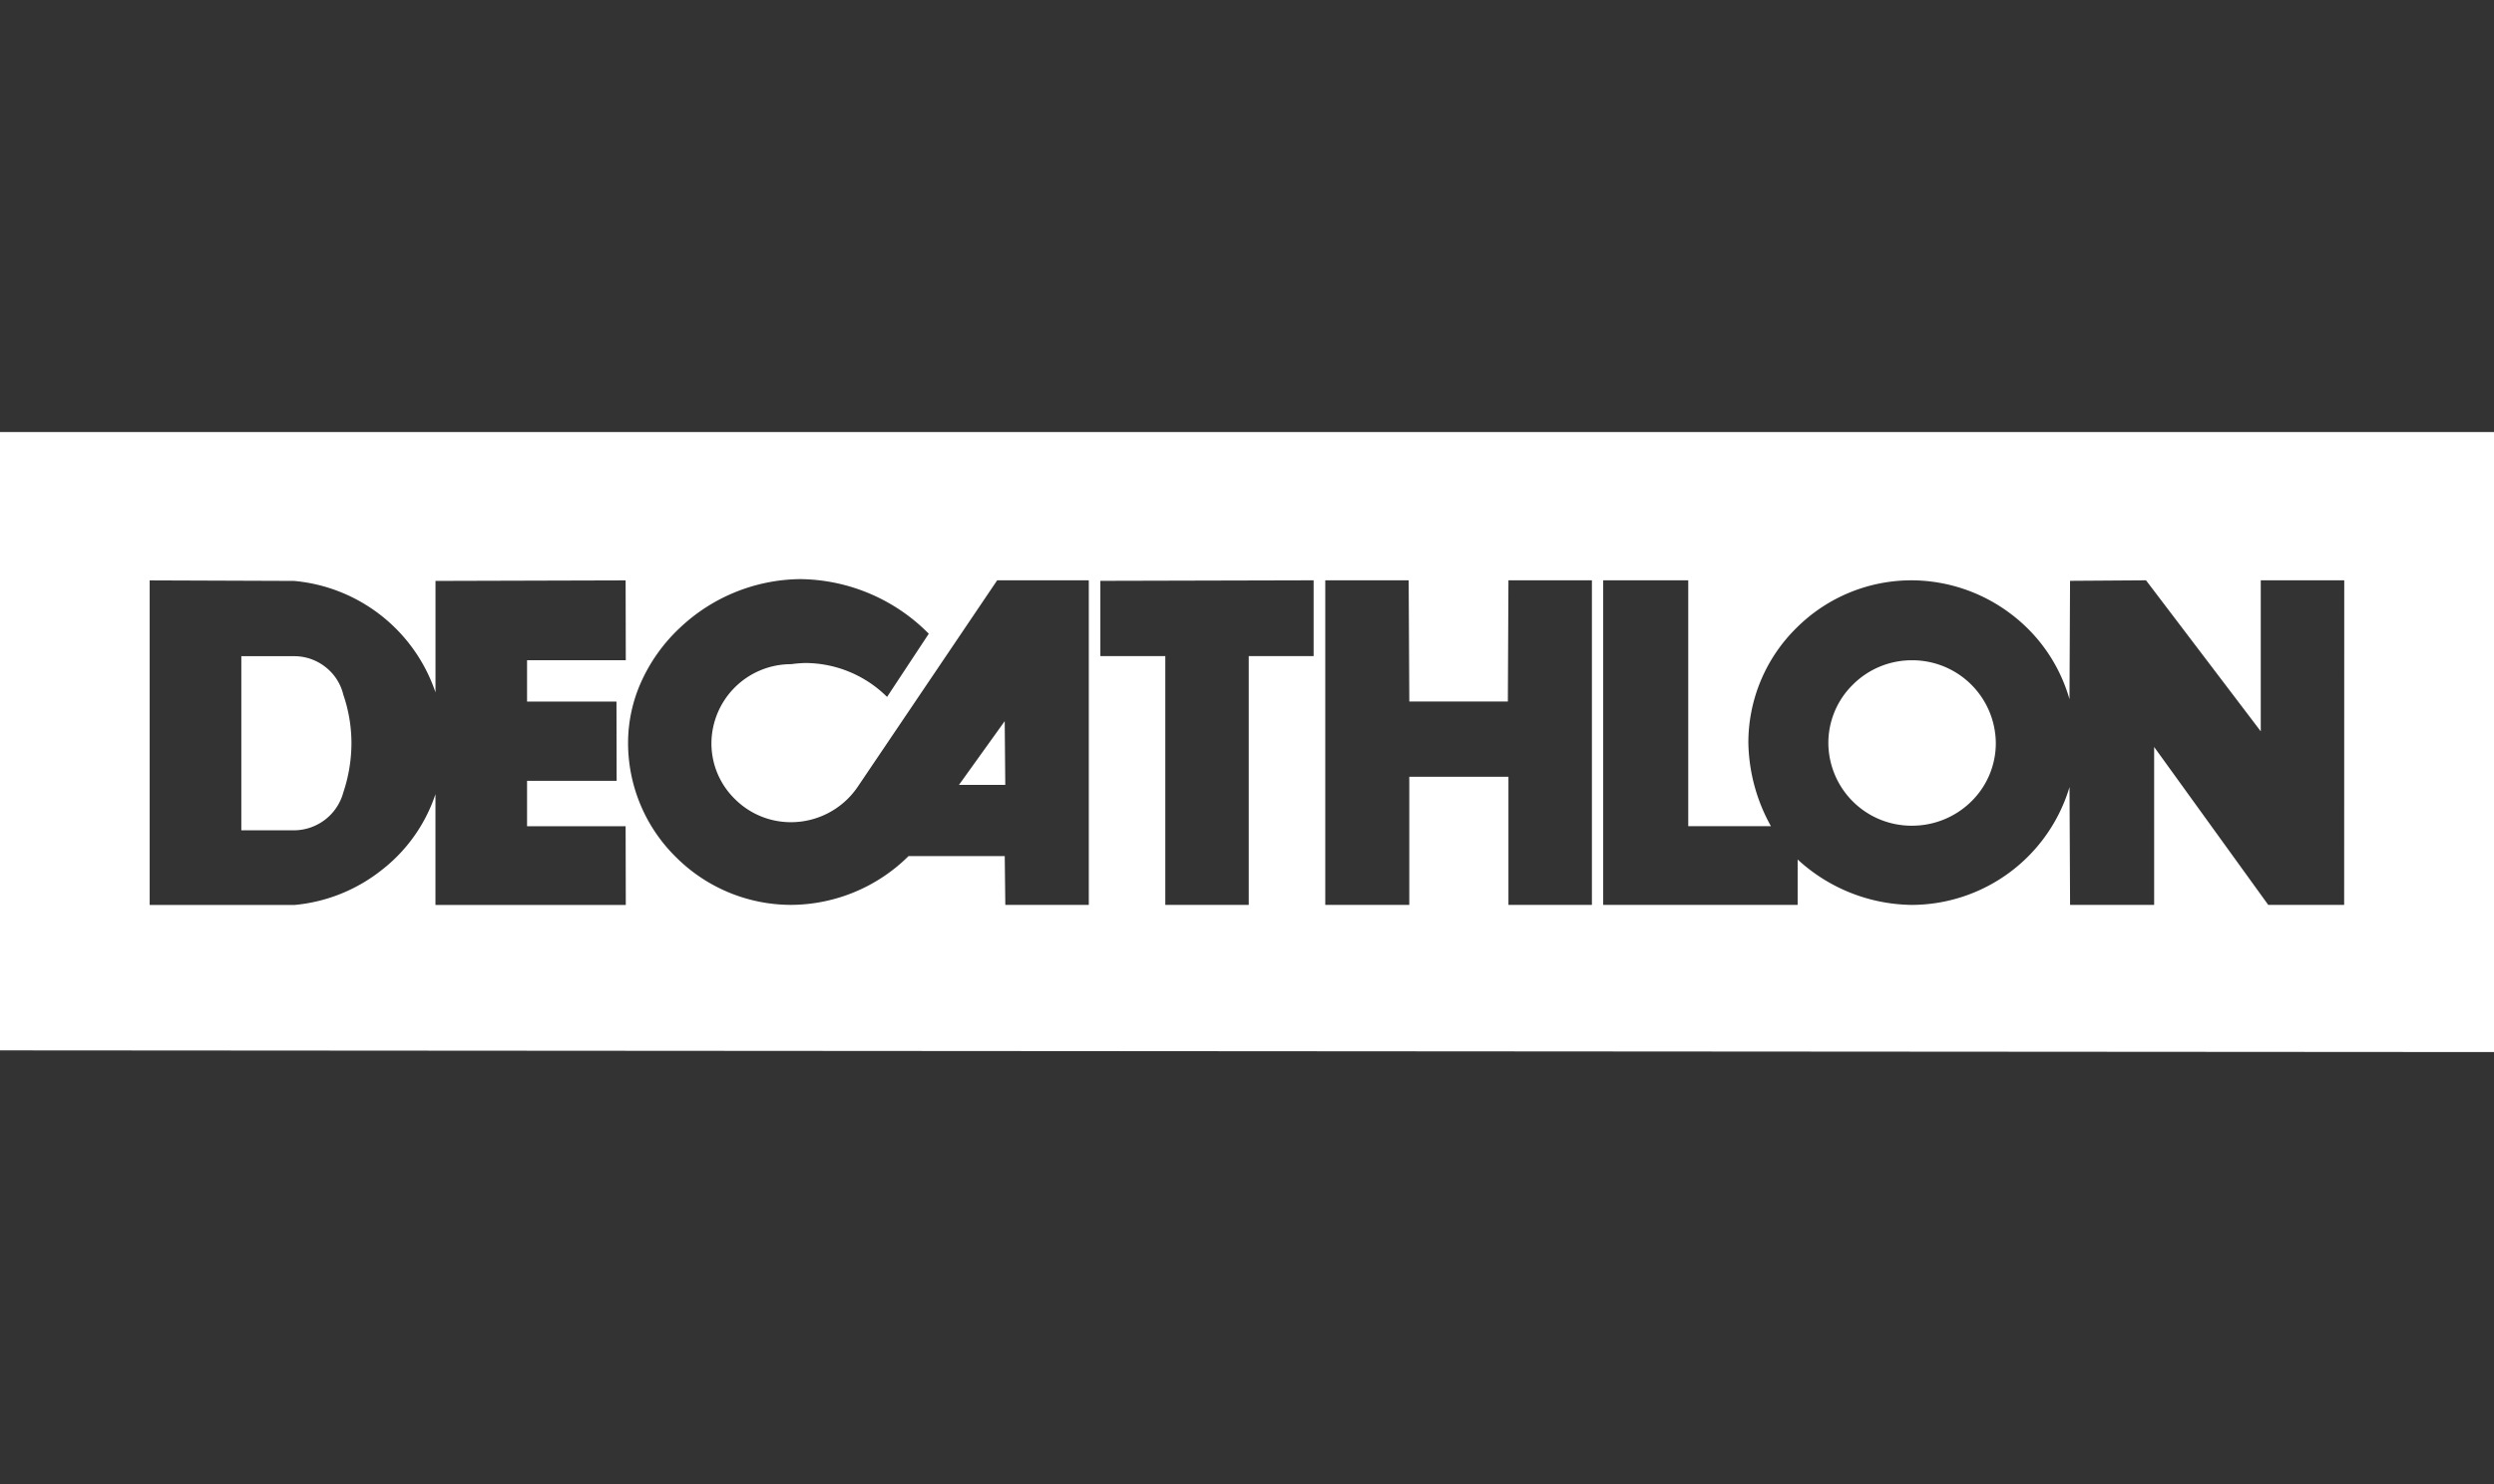 <?xml version="1.0" encoding="UTF-8"?> <svg xmlns="http://www.w3.org/2000/svg" xmlns:xlink="http://www.w3.org/1999/xlink" width="190" height="113.095" viewBox="0 0 190 113.095"><rect x="0" y="0" width="190" height="113.095" fill="#333333" stroke="none"/><defs><clipPath id="clip-decathlon_3"><rect width="190" height="113.095"></rect></clipPath></defs><g id="decathlon_3" data-name="decathlon – 3" clip-path="url(#clip-decathlon_3)"><g id="decathlon-logo" transform="translate(0 32.599)"><path id="Subtraction_2" data-name="Subtraction 2" d="M795-936.35h0l-190-.128V-983.6H795v47.248ZM769.108-959.6l0,0,8.693,12.035h5.783l.007-24.736h-6.36l0,11.511L768.489-972.3l-5.787.04-.043,9.022a12.378,12.378,0,0,0-4.466-6.5,12.59,12.59,0,0,0-7.546-2.561,12.4,12.4,0,0,0-8.792,3.632,12.264,12.264,0,0,0-3.66,8.755,13.506,13.506,0,0,0,1.72,6.35h-6.3V-972.3h-6.479v24.736H741.95v-3.461a13.049,13.049,0,0,0,8.7,3.461,12.585,12.585,0,0,0,12.011-8.978l.043,8.978h6.405V-959.6Zm-94.894,8.314h7.33l.043,3.723h6.361V-972.3h-6.98l-10.64,15.757a6.142,6.142,0,0,1-5.081,2.676,6.025,6.025,0,0,1-4.265-1.769,5.928,5.928,0,0,1-1.783-4.23,6.064,6.064,0,0,1,6.071-6.043,9.819,9.819,0,0,1,1.083-.089,8.878,8.878,0,0,1,6.226,2.585l3.178-4.816a13.962,13.962,0,0,0-9.8-4.162,13.537,13.537,0,0,0-9.123,3.677,12.876,12.876,0,0,0-2.9,3.969,11.36,11.36,0,0,0-1.086,4.831,12.206,12.206,0,0,0,3.66,8.72,12.418,12.418,0,0,0,8.794,3.628,12.8,12.8,0,0,0,8.918-3.722Zm38.15-6.043h7.553v9.765h6.359V-972.3l-6.359,0-.044,9.235h-7.508l-.048-9.237h-6.354v24.735h6.4v-9.764Zm-18.588-9.193v18.958h6.358v-18.958h4.942V-972.3l-16.247.041v5.735ZM638.175-956h0v8.442h14.5l-.013-6h-7.509v-3.461h6.825l-.013-6.039h-6.812v-3.151h7.522l-.013-6.085-14.484.041v8.494a12.567,12.567,0,0,0-10.775-8.494l-11-.041v24.734h11.04a12.513,12.513,0,0,0,6.639-2.664A12.192,12.192,0,0,0,638.175-956Zm-10.728,2.75h-4.062v-13.267h4.062a3.829,3.829,0,0,1,2.352.829,3.794,3.794,0,0,1,1.357,2.108,11.41,11.41,0,0,1,.619,3.676,11.923,11.923,0,0,1-.619,3.766,3.91,3.91,0,0,1-3.709,2.889Zm123.2-.349a6.339,6.339,0,0,1-6.358-6.306,6.226,6.226,0,0,1,1.871-4.447,6.339,6.339,0,0,1,4.487-1.854,6.361,6.361,0,0,1,6.4,6.3,6.216,6.216,0,0,1-1.877,4.468A6.419,6.419,0,0,1,750.648-953.6Zm-69.062-3.11h-3.529l3.486-4.856.043,4.855Z" transform="translate(-605 983.923)" fill="#fff"></path></g></g></svg> 